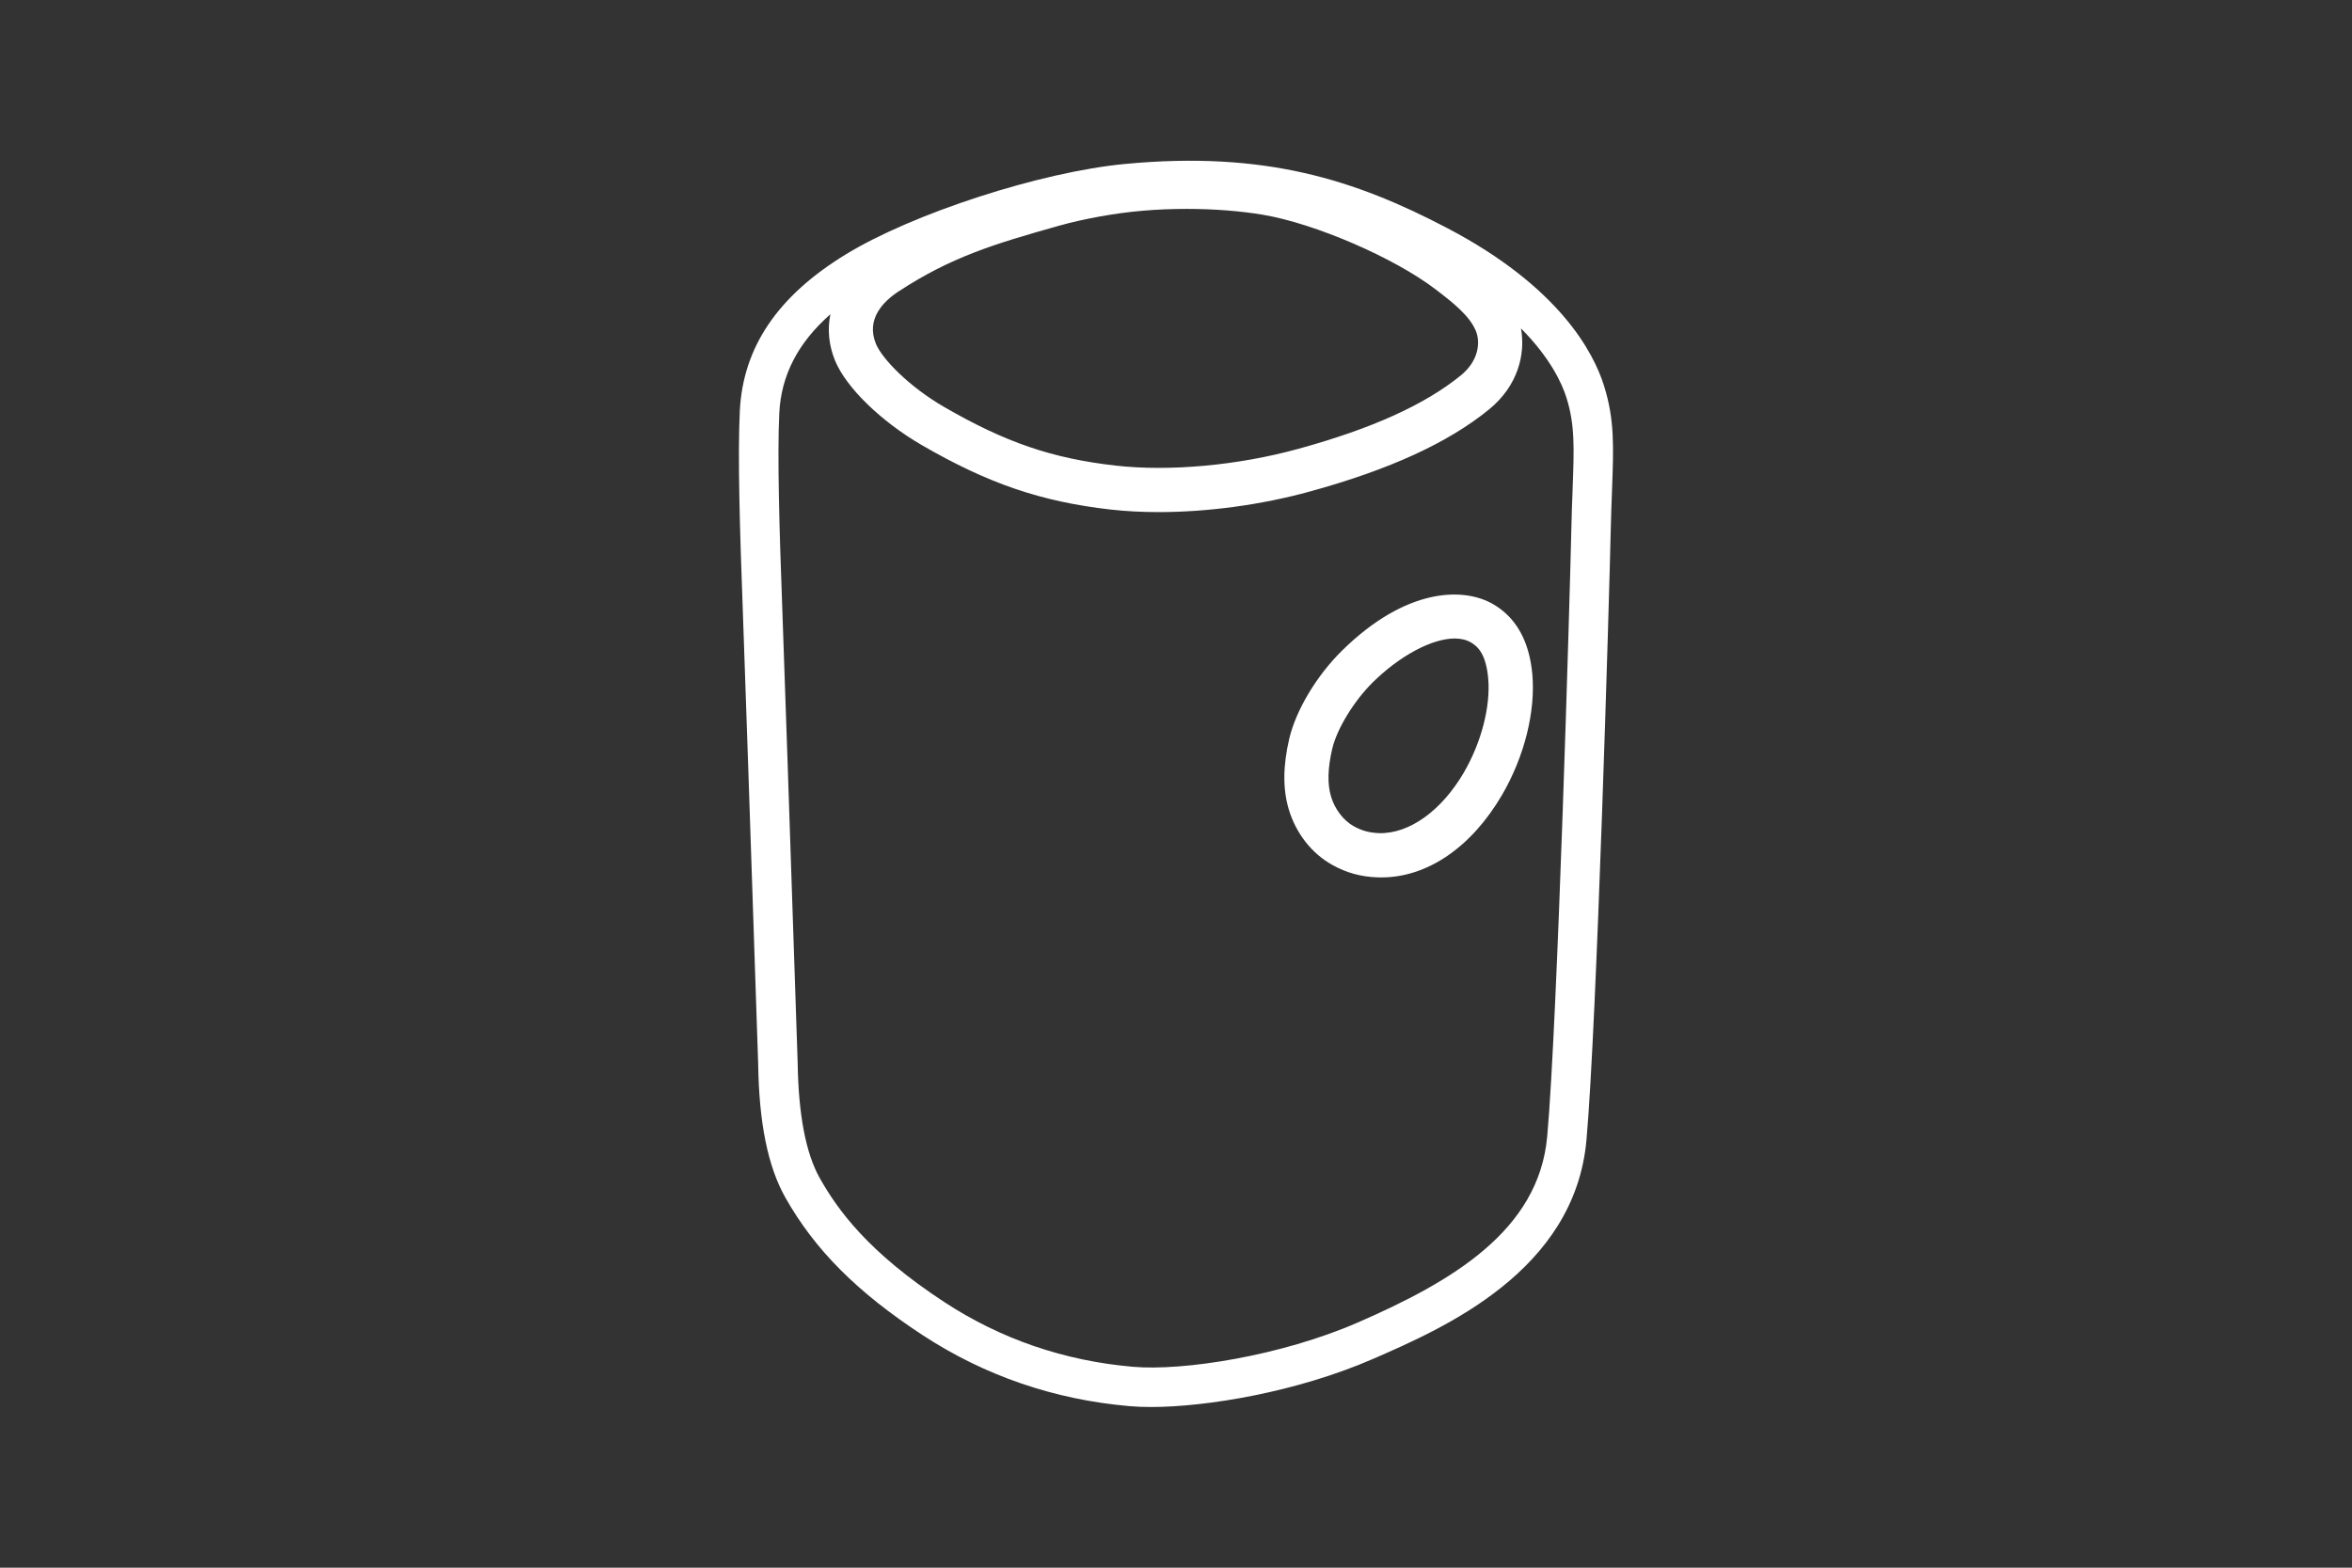 <?xml version="1.0" encoding="UTF-8"?>
<svg id="Layer_4" data-name="Layer 4" xmlns="http://www.w3.org/2000/svg" viewBox="0 0 480 320">
  <rect x="0" y="0" width="480" height="320" fill="#333333" stroke="none"/>
  <defs>
    <style>
      .cls-1 {
        fill: #fff;
      }
    </style>
  </defs>
  <path class="cls-1" d="M327.37,78.79c-2.16-6.91-9.19-20.27-31.99-32.22-18.76-9.83-37.14-15.82-65.81-13.1-17.16,1.62-43.23,10.07-56.95,18.45-13.92,8.5-21,18.97-21.64,32-.45,9.2.02,24.68.59,40.04.4,10.83,1.49,43.07,3.16,93.23.17,12.01,1.98,20.92,5.53,27.23,6.03,10.7,14.69,19.38,28.08,28.14,12.63,8.26,26.8,13.13,42.13,14.46h0c1.36.12,2.84.18,4.42.18,11.34,0,29.77-3.04,45.4-9.85,14.36-6.26,41.09-17.9,43.48-44.66,2.11-23.64,4.65-110.76,4.95-124.37.07-3.07.17-5.76.26-8.17.34-9.03.54-14.47-1.61-21.35ZM183.43,59.46c10.67-6.98,19.33-9.62,32.57-13.35,5.21-1.47,11.66-2.63,17.26-3.1h0c2.88-.25,5.9-.37,8.95-.37,5.55,0,10.95.42,15.6,1.21,10.57,1.79,26.63,8.72,35.07,15.14,3.8,2.88,7.04,5.51,8.3,8.52,1.03,2.46.5,6.22-3.01,9.08-7.33,5.99-18.19,10.91-33.22,15.03-12.32,3.39-26.26,4.66-37.27,3.42-13-1.48-22.49-4.73-35.03-11.99-7.07-4.09-12.61-9.76-13.89-12.87-2.05-5,1.4-8.59,4.66-10.72ZM170.42,73.61c2.25,5.48,9.37,12.41,17.71,17.25,13.55,7.85,24.35,11.54,38.53,13.15,3.06.35,6.36.52,9.81.52,10.04,0,21.01-1.49,30.88-4.21,16.26-4.47,28.21-9.95,36.54-16.75,5.91-4.83,7.47-11.3,6.51-16.54,6.11,6.14,8.44,11.43,9.29,14.16,1.74,5.56,1.56,10.2,1.25,18.64v.17c-.1,2.41-.2,5.08-.26,8.12-.3,13.57-2.82,100.39-4.92,123.83-1.72,19.34-19.61,29.7-38.68,38.01-15.62,6.8-35.59,9.93-45.9,9.03-13.99-1.22-26.91-5.65-38.42-13.18-15.71-10.28-21.86-18.95-25.47-25.35-2.83-5.04-4.34-12.93-4.5-23.48-1.67-50.2-2.76-82.48-3.16-93.33-.56-15.17-1.02-30.43-.59-39.35.38-7.69,3.81-14.34,10.43-20.16-.63,3.07-.35,6.29.95,9.47Z"/>
  <path class="cls-1" d="M271.88,176.54c2.91,1.62,5.84,2.43,9.24,2.55.26.01.52.01.78.01,9.4,0,18.38-6.14,24.64-16.84,4.55-7.8,6.86-17.01,6.18-24.64-.61-6.7-3.26-11.49-7.88-14.23-6.16-3.66-17.96-3.39-30.96,9.42-5.17,5.09-9.39,12.14-10.76,17.95-1.3,5.55-1.34,10.26-.12,14.4,1.45,4.9,4.69,9.05,8.89,11.38ZM300.22,131.15c1.4.83,3.05,2.4,3.49,7.28.52,5.74-1.39,13.13-4.98,19.28-4.56,7.8-11.15,12.52-17.28,12.35-1.97-.07-3.52-.49-5.18-1.41-2.1-1.17-3.87-3.49-4.63-6.06-.77-2.59-.68-5.78.25-9.77.96-4.07,4.45-9.78,8.31-13.58,5.5-5.41,12.05-8.91,16.69-8.91,1.29,0,2.41.28,3.33.82Z"/>
</svg>